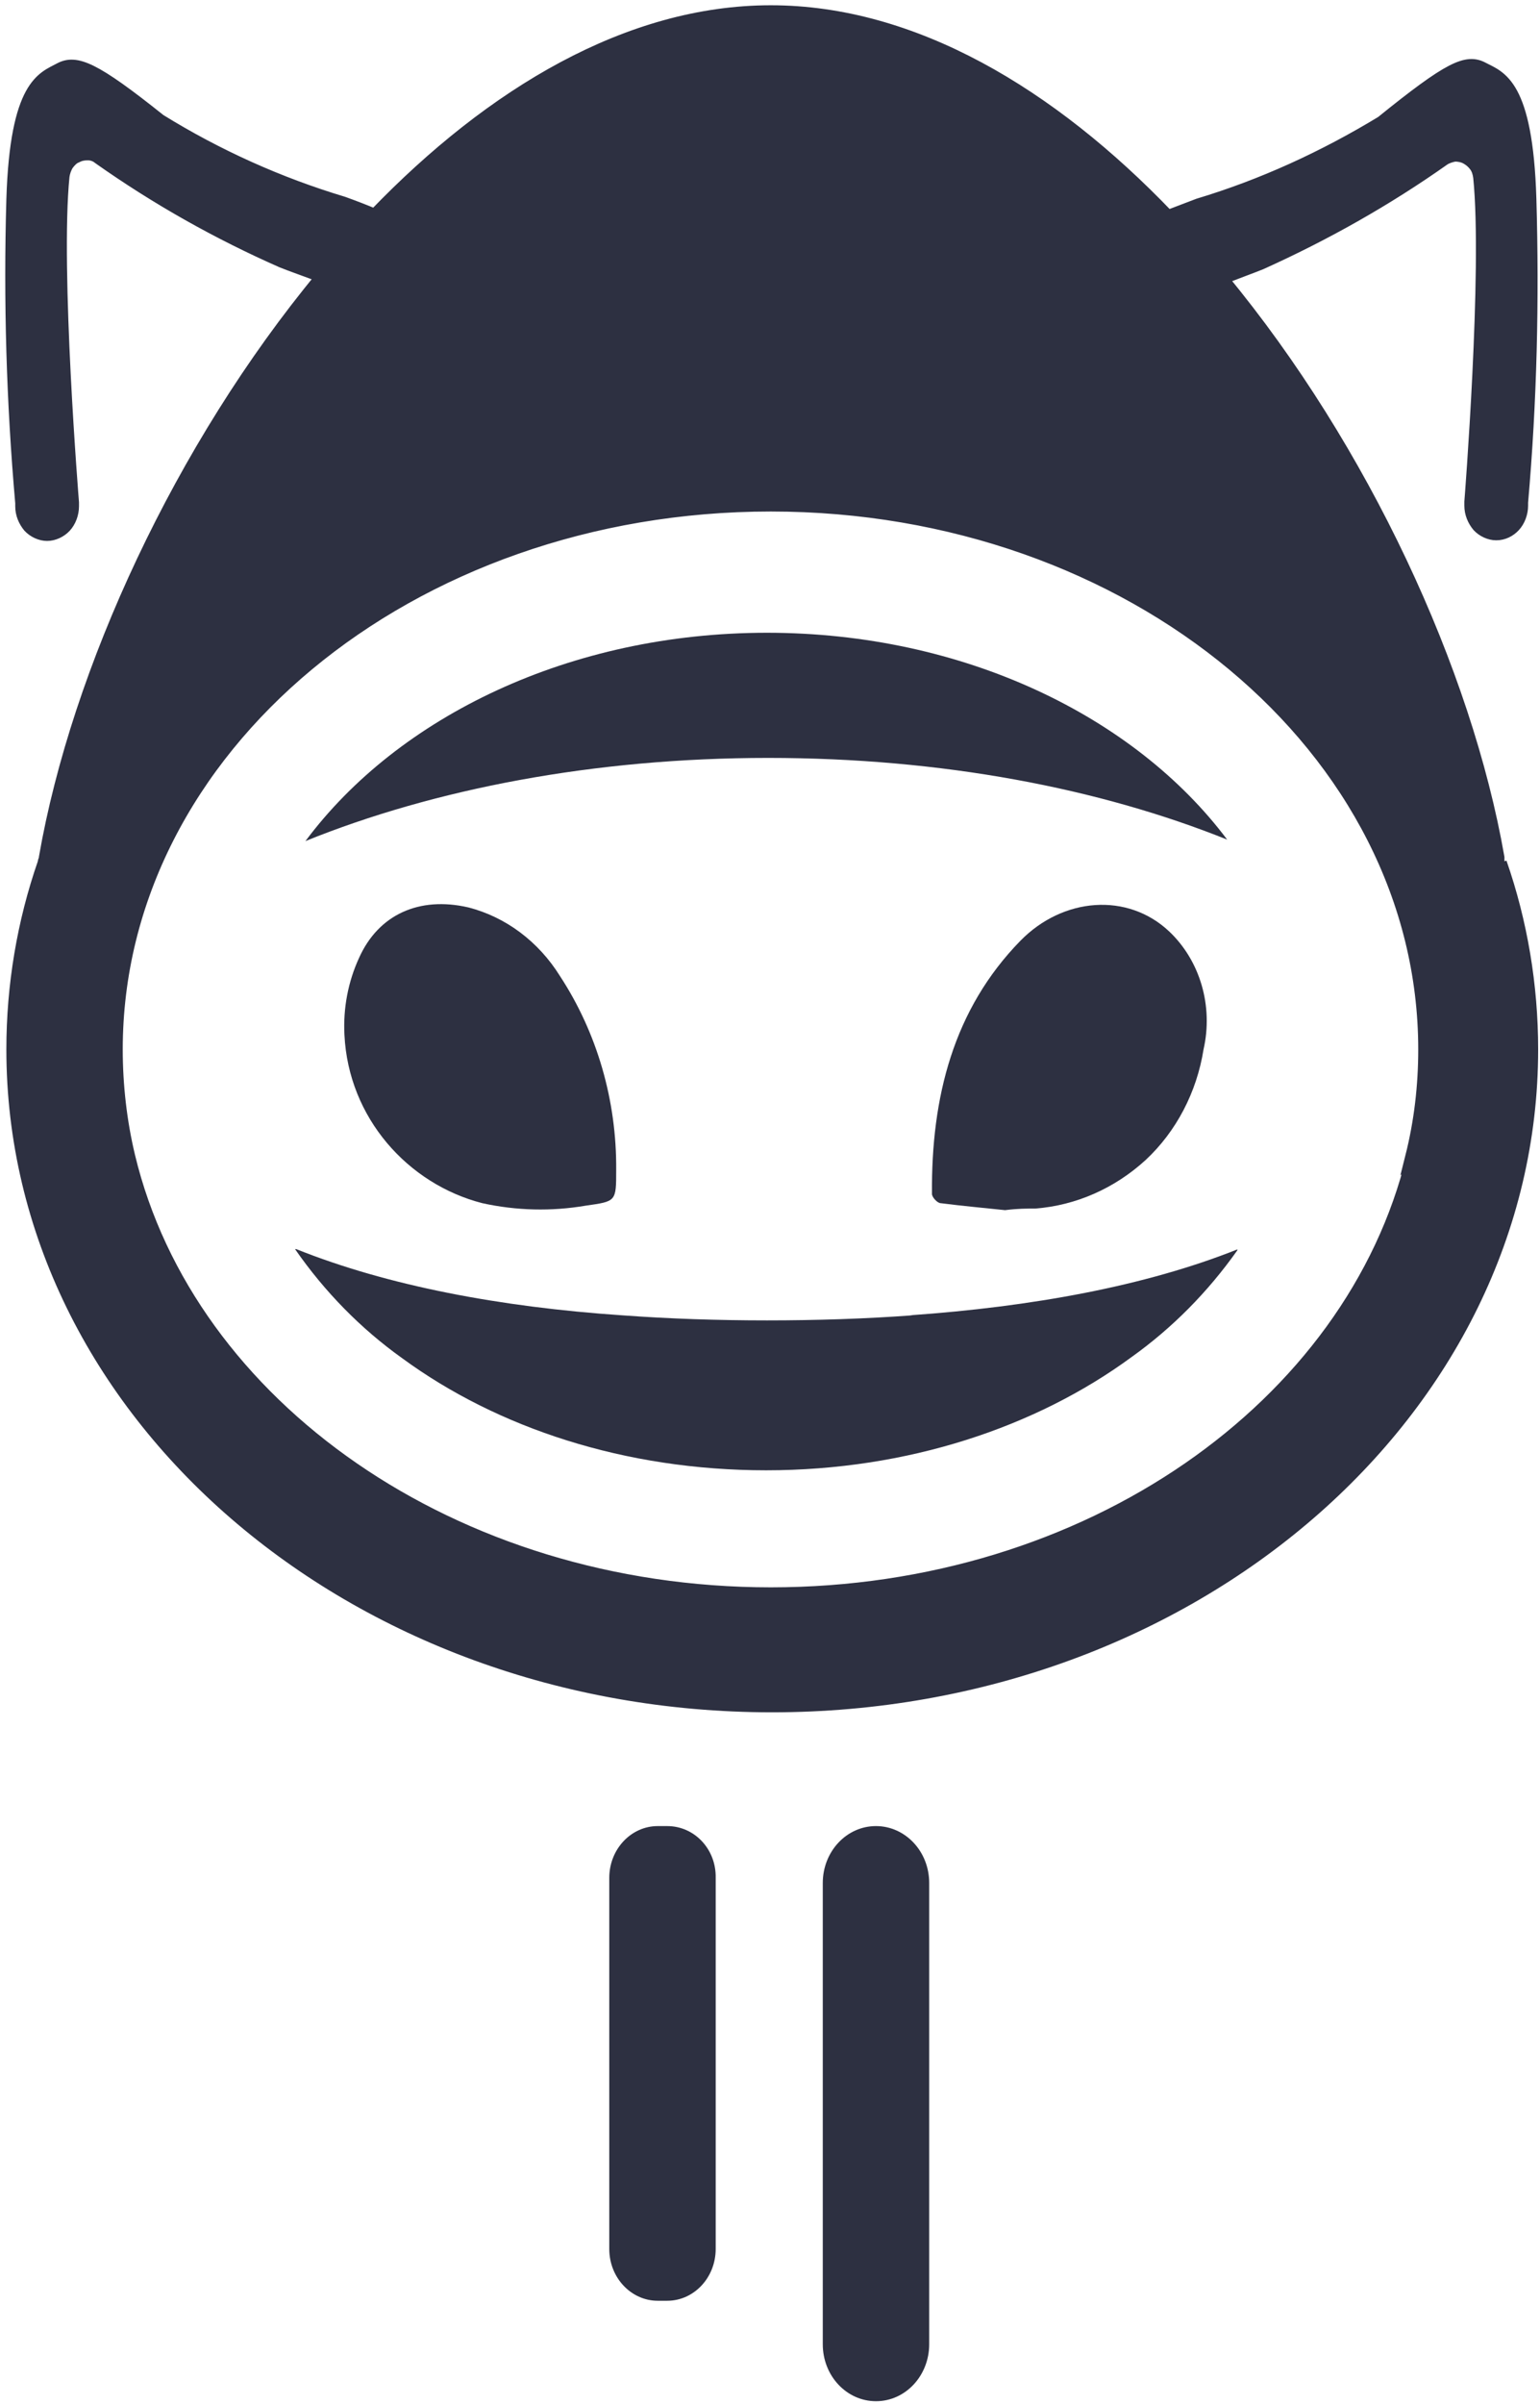 <svg width="277" height="432" viewBox="0 0 277 432" fill="none" xmlns="http://www.w3.org/2000/svg">
<path d="M120.012 328.154H118.31C113.525 328.154 109.59 332.293 109.59 337.466V404.146C109.59 409.319 113.525 413.458 118.31 413.458H120.012C124.797 413.458 128.732 409.319 128.732 404.146V337.466C128.838 332.293 124.904 328.154 120.012 328.154Z" fill="#2D3041"/>
<path d="M157.563 328.154C152.246 328.154 147.992 332.753 147.992 338.386V421.275C147.992 426.908 152.246 431.507 157.563 431.507C162.881 431.507 167.134 426.908 167.134 421.275V338.386C167.134 332.638 162.774 328.154 157.563 328.154Z" fill="#2D3041"/>
<path d="M254.025 207.901C243.178 252.622 195.748 286.306 138.64 286.306C81.533 286.306 33.997 252.507 23.256 207.786C21.767 201.578 21.023 195.025 21.023 188.587C21.023 134.554 73.663 90.867 138.64 90.867C203.617 90.867 256.152 134.669 256.152 188.587C256.152 195.14 255.407 201.578 253.812 207.901C266.892 195.255 273.273 178.01 269.445 155.017C258.385 122.712 261.469 126.129 226.8 111.874C261.575 126.129 258.598 122.712 269.551 155.017V154.097C263.702 120.643 245.198 80.635 219.888 50.055C222.547 49.02 225.099 48.101 226.8 47.411C238.286 42.237 249.346 36.029 259.767 28.672C260.299 28.327 261.044 28.097 261.682 27.982C262.32 27.982 263.064 28.097 263.702 28.442C264.34 28.787 264.872 29.247 265.297 29.821C265.723 30.396 265.935 31.086 266.042 31.891C267.743 48.675 264.447 90.177 264.447 90.177V90.867C264.447 92.247 264.978 93.511 265.829 94.546C266.68 95.466 267.956 96.041 269.126 96.041C270.402 96.041 271.572 95.466 272.422 94.546C273.273 93.626 273.805 92.247 273.805 90.867C273.805 90.637 273.805 90.522 273.805 90.292C275.4 72.128 275.825 53.964 275.294 35.684C274.656 14.991 269.87 13.841 266.786 12.232C263.808 10.622 260.724 12.002 248.495 21.889C238.073 28.212 227.013 33.27 215.528 36.719C213.72 37.409 211.912 38.099 210.104 38.788C189.048 16.83 164.269 2 138.64 2C113.117 2 88.445 16.715 67.389 38.559C65.475 37.754 63.667 37.064 61.753 36.374C50.267 32.925 39.208 27.982 28.786 21.544C16.981 12.117 13.685 10.737 10.707 12.347C7.729 13.956 2.837 15.106 2.199 35.799C1.668 54.079 2.199 72.243 3.795 90.407C3.795 90.637 3.795 90.752 3.795 90.982C3.795 92.362 4.326 93.626 5.177 94.661C6.028 95.581 7.304 96.156 8.474 96.156C9.644 96.156 10.92 95.581 11.771 94.661C12.621 93.741 13.153 92.362 13.153 90.982V90.292C13.153 90.292 9.75 48.446 11.451 31.661C11.558 30.971 11.771 30.281 12.196 29.591C12.621 29.017 13.153 28.442 13.791 28.212C14.429 27.867 15.067 27.752 15.812 27.752C16.45 27.752 17.194 27.982 17.726 28.442C28.148 35.799 39.208 42.008 50.693 47.066C52.394 47.756 55.053 48.675 57.818 49.71C32.508 80.29 13.897 120.528 8.048 154.097C8.048 154.212 8.048 154.327 8.048 154.327C7.942 154.557 7.836 154.787 7.836 155.017C4.114 165.709 2.199 177.09 2.199 188.587C2.199 253.771 63.348 306.655 138.853 306.655C214.358 306.655 275.613 253.771 275.613 188.587C275.613 177.09 273.699 165.709 269.977 155.017C273.38 178.01 267.105 195.255 254.025 207.901ZM6.879 160.65C6.772 162.26 6.666 163.754 6.56 165.249C6.666 163.754 6.772 162.145 6.879 160.65Z" fill="#2D3041" stroke="#2D3041" stroke-width="2.109" stroke-miterlimit="10"/>
<path d="M137.946 113.71C102.526 113.71 71.608 128.782 54.945 151.143C78.037 141.798 106.86 136.201 138.163 136.201C169.466 136.201 197.759 141.667 220.73 150.882C204.043 128.652 173.198 113.71 137.946 113.71Z" fill="#2D3041"/>
<path d="M110.835 210.231C110.835 215.958 110.835 215.879 105.37 216.66C99.19 217.715 92.887 217.565 86.756 216.218C73.368 212.782 62.677 200.886 61.955 185.97C61.705 181.195 62.609 176.431 64.579 172.148C68.071 164.339 75.415 161.033 84.228 163.063C90.966 164.787 96.856 169.192 100.722 175.402C107.391 185.576 110.93 197.761 110.835 210.231V210.231Z" fill="#2D3041"/>
<path d="M216.489 188.548C215.258 196.293 211.572 203.333 206.063 208.461C200.478 213.563 193.539 216.616 186.246 217.181C184.681 217.181 183.067 217.181 180.78 217.468C177.337 217.103 173.267 216.739 169.198 216.218C168.62 216.218 167.633 215.151 167.633 214.552C167.488 197.164 171.485 181.389 183.549 169.051C191.206 161.241 202.812 160.33 210.301 167.385C213.028 169.96 215.048 173.296 216.14 177.028C217.231 180.761 217.352 184.746 216.489 188.548V188.548Z" fill="#2D3041"/>
<path d="M222.563 224.524V224.68C217.261 232.181 210.83 238.666 203.541 243.865C186.348 256.489 163.184 264.22 137.805 264.22C112.425 264.22 89.454 256.62 72.334 244.073C64.919 238.784 58.403 232.153 53.07 224.472H53.287C69.733 231.057 90.008 234.884 111.896 236.368C120.396 236.992 129.112 237.279 137.973 237.279C146.883 237.279 155.671 236.992 164.195 236.368H163.618C185.626 234.832 206.021 231.109 222.563 224.524Z" fill="#2D3041"/>
</svg>
